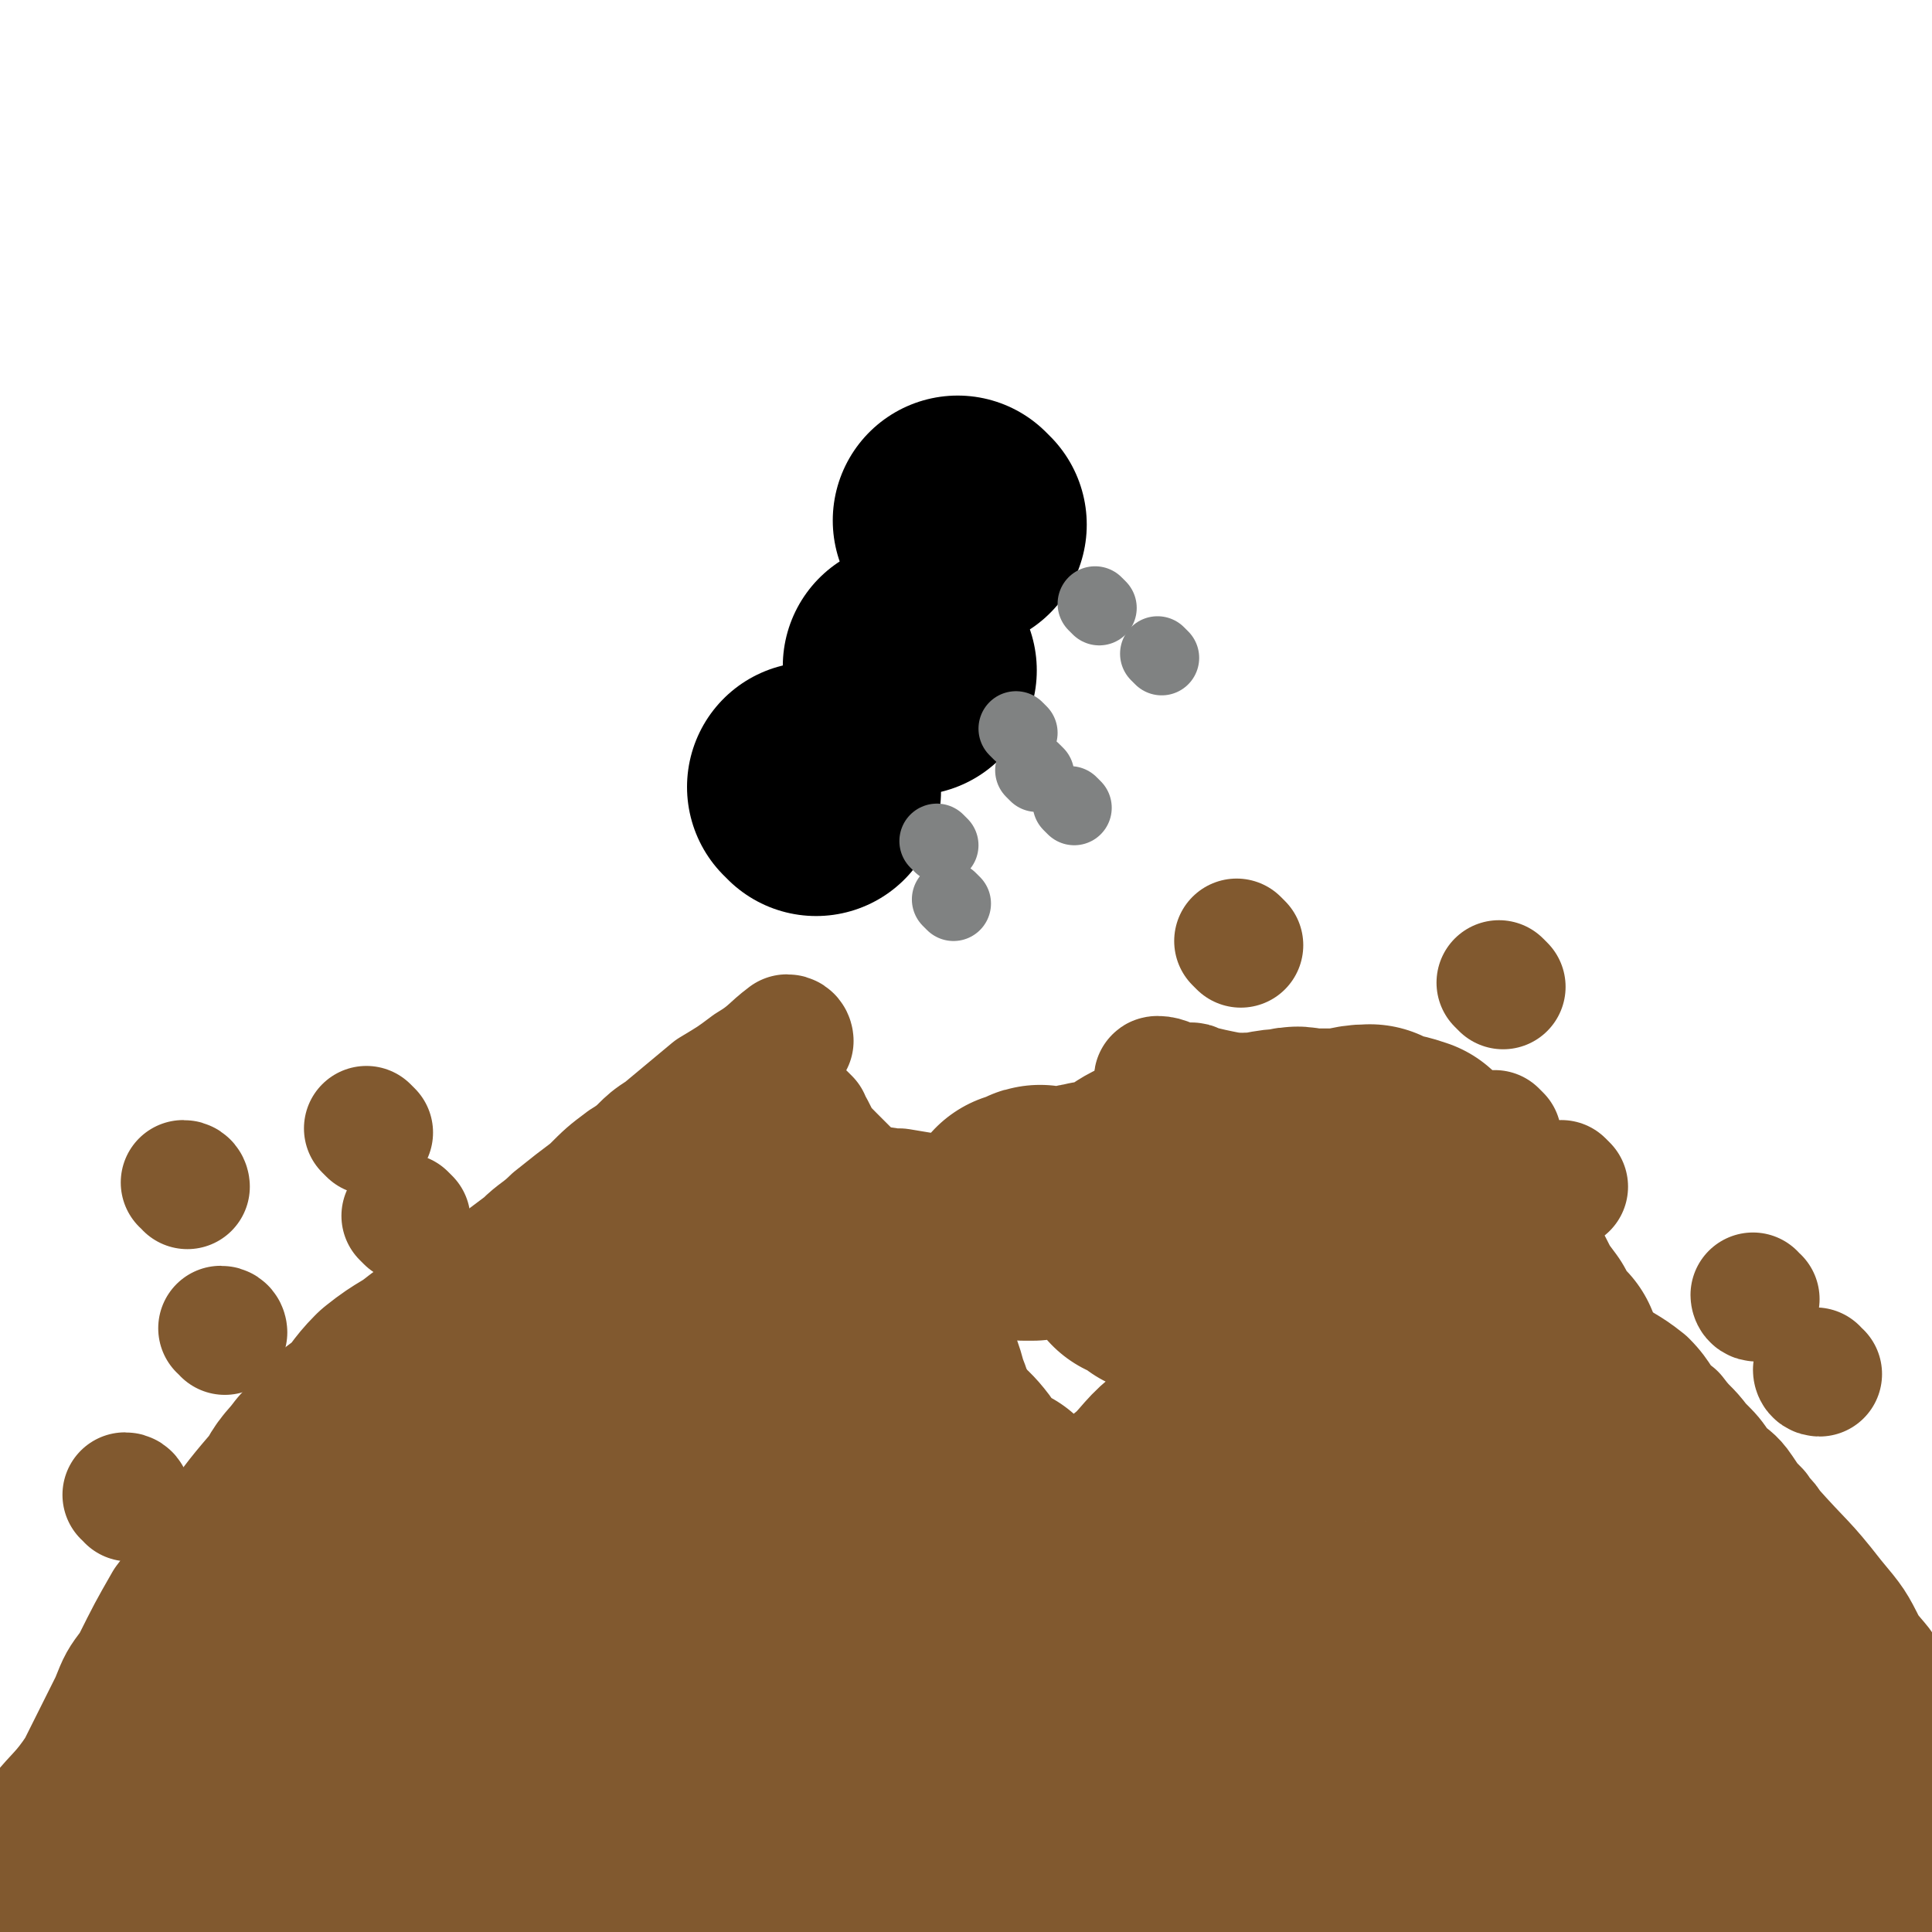 <svg viewBox='0 0 464 464' version='1.1' xmlns='http://www.w3.org/2000/svg' xmlns:xlink='http://www.w3.org/1999/xlink'><g fill='none' stroke='#81592F' stroke-width='30' stroke-linecap='round' stroke-linejoin='round'><path d='M194,269c0,0 -1,-1 -1,-1 0,1 1,1 2,3 2,4 2,4 5,7 2,2 2,2 4,4 1,1 1,1 2,2 0,0 0,0 0,1 4,1 4,0 8,1 1,0 1,0 2,0 6,1 6,1 12,2 3,0 3,0 6,1 2,0 2,0 5,0 2,0 2,0 5,0 2,-1 2,-1 4,-1 2,-1 2,-1 4,-2 2,0 3,0 4,-1 1,-1 1,-1 2,-2 2,-1 2,0 4,0 1,-1 1,-1 2,-1 1,-1 1,-1 2,-2 0,0 1,0 1,0 1,-1 1,-1 2,-2 1,0 1,0 1,0 1,-1 1,0 2,-1 1,-1 1,-1 2,-2 0,0 0,0 1,0 1,-1 1,-1 2,-2 0,0 0,0 1,-1 0,0 0,0 0,-1 1,0 1,0 1,0 1,-1 1,-1 1,-1 0,-1 0,-1 1,-1 0,-1 0,0 1,0 '/><path d='M190,250c0,0 0,-1 -1,-1 -4,3 -4,4 -9,7 -4,3 -4,3 -9,6 -6,5 -6,5 -12,10 -5,3 -4,4 -9,7 -4,3 -4,3 -8,7 -4,3 -4,3 -9,7 -3,3 -4,3 -7,6 -4,3 -4,3 -8,6 -3,3 -3,3 -6,5 -4,2 -4,2 -7,5 -3,2 -3,2 -6,4 -3,3 -3,4 -6,7 -3,3 -3,3 -6,7 -3,3 -3,3 -6,6 -6,7 -7,7 -13,14 -4,4 -4,4 -7,8 -4,4 -4,4 -8,9 -3,3 -3,3 -6,7 -4,4 -4,4 -7,8 -4,7 -4,7 -8,15 -3,4 -3,4 -5,9 -2,4 -2,4 -4,8 -2,4 -2,4 -4,8 -4,6 -5,6 -9,11 -1,3 -1,3 -3,5 -1,2 -1,2 -2,3 -1,2 -1,2 -2,3 -1,1 -1,1 -2,2 0,1 0,1 0,2 -1,0 -1,0 -1,1 0,0 0,0 0,0 '/><path d='M279,260c0,0 -2,-1 -1,-1 2,0 3,1 6,2 2,0 2,-1 3,0 4,1 4,1 9,2 1,0 1,0 2,1 6,3 6,3 11,7 5,3 5,2 10,5 5,4 5,4 10,7 4,3 4,3 9,6 5,3 5,3 10,6 4,3 4,3 8,5 4,3 4,3 8,6 4,4 4,4 9,8 6,5 6,5 12,11 5,4 5,3 10,7 4,4 3,5 7,8 3,4 3,3 6,7 3,3 3,3 5,6 2,2 3,2 5,5 2,3 2,3 4,5 1,2 2,2 3,4 8,9 8,8 15,17 5,6 5,6 8,12 3,4 4,4 6,9 2,3 2,3 4,7 2,3 2,3 4,6 '/><path d='M45,285c0,0 0,-1 -1,-1 '/><path d='M89,272c0,0 -1,-1 -1,-1 '/><path d='M98,293c0,0 -1,-1 -1,-1 '/><path d='M54,320c0,0 0,-1 -1,-1 '/><path d='M31,360c0,0 0,-1 -1,-1 '/><path d='M360,273c0,0 -1,-1 -1,-1 '/><path d='M361,237c0,0 -1,-1 -1,-1 '/><path d='M298,227c0,0 -1,-1 -1,-1 '/><path d='M376,285c0,0 -1,-1 -1,-1 '/><path d='M422,312c-1,0 -1,-1 -1,-1 '/><path d='M445,396c-1,0 -1,-1 -1,-1 '/><path d='M437,330c-1,0 -1,-1 -1,-1 '/></g>
<g fill='none' stroke='#81592F' stroke-width='60' stroke-linecap='round' stroke-linejoin='round'><path d='M187,428c0,0 -1,-1 -1,-1 3,3 4,4 7,8 2,2 2,2 3,3 4,5 4,6 8,10 4,4 4,4 8,6 2,2 2,2 4,3 2,1 2,1 5,1 2,0 2,-1 4,-1 0,0 0,2 1,1 5,-2 5,-4 10,-7 1,0 1,0 2,0 4,1 4,1 7,1 0,0 0,1 0,0 3,0 3,-1 5,-1 1,0 1,2 2,2 2,1 3,1 4,1 5,2 4,3 9,5 2,1 2,1 4,2 2,2 2,2 4,3 1,1 1,1 3,2 1,0 1,1 2,1 1,1 1,1 2,1 1,1 1,1 2,2 0,0 0,0 1,0 1,0 0,1 1,1 1,0 1,0 1,0 1,1 1,1 1,1 0,1 1,1 1,0 4,-4 4,-4 8,-9 3,-2 4,-2 6,-5 5,-7 4,-8 9,-16 4,-5 4,-5 8,-10 4,-5 4,-5 8,-10 4,-4 4,-4 8,-8 3,-5 3,-6 6,-10 4,-4 4,-4 7,-8 2,-3 2,-3 4,-6 2,-3 3,-3 5,-5 1,-1 1,-1 2,-2 1,-1 1,-1 2,-2 0,0 1,0 1,-1 1,0 0,0 1,0 1,-1 1,-1 1,0 2,0 3,0 3,1 2,5 2,5 3,11 2,6 2,6 4,13 1,5 1,5 3,11 2,8 2,8 4,16 0,3 0,3 0,5 1,3 1,3 1,5 0,4 0,4 0,7 0,6 1,6 0,11 0,5 -1,5 -2,10 -1,4 -1,4 -2,7 -1,4 0,4 -2,7 -2,4 -2,4 -4,7 -5,5 -5,5 -11,10 -2,2 -2,2 -5,4 -2,1 -3,1 -5,1 -3,1 -3,2 -7,2 -4,0 -4,-1 -9,-2 -4,0 -4,0 -8,-1 -6,-2 -6,-2 -13,-4 -6,-2 -6,-2 -12,-5 -5,-1 -7,-2 -10,-3 0,0 4,2 3,1 -9,-7 -11,-9 -23,-18 -9,-7 -9,-7 -19,-14 -7,-5 -7,-5 -14,-9 -5,-4 -5,-4 -11,-7 -3,-2 -3,-2 -5,-3 -2,-1 -2,-1 -3,-2 -6,-3 -6,-2 -11,-6 -6,-3 -6,-3 -12,-7 -3,-1 -3,-1 -6,-3 -3,-1 -3,-1 -5,-2 -4,-1 -4,-1 -7,-2 -3,-1 -3,-1 -6,-2 -3,-2 -3,-2 -6,-3 -3,-2 -4,-2 -6,-5 -4,-6 -4,-6 -7,-12 -3,-7 -3,-7 -6,-13 -3,-6 -4,-6 -6,-12 -2,-5 -1,-5 -3,-11 -1,-5 -2,-5 -3,-11 -1,-5 -1,-5 -2,-10 -1,-4 0,-4 0,-8 0,-4 -1,-4 0,-9 0,-4 0,-4 1,-8 1,-3 1,-3 3,-5 2,-2 2,-2 4,-4 2,-1 2,-1 3,-2 4,-1 4,-1 8,0 4,0 4,0 8,2 8,4 8,4 15,10 7,7 7,7 14,14 6,6 6,6 11,12 6,7 6,7 11,13 6,7 5,7 11,13 5,4 5,4 11,8 4,3 4,2 8,5 4,3 4,3 7,5 3,2 3,2 6,4 7,3 7,2 14,4 3,1 3,1 7,2 3,1 3,0 7,0 3,1 3,0 5,0 3,1 3,1 5,1 4,1 4,0 8,0 1,1 1,0 2,0 1,0 1,0 2,0 1,0 1,0 3,0 0,0 2,0 1,0 -2,3 -3,4 -8,7 -5,3 -6,2 -12,4 -7,3 -6,3 -13,4 -5,1 -5,1 -9,1 -5,1 -5,1 -11,0 -6,0 -7,2 -13,-2 -9,-6 -8,-8 -16,-17 -8,-9 -8,-9 -14,-18 -6,-7 -6,-7 -10,-14 -4,-5 -4,-5 -7,-11 -3,-5 -3,-5 -5,-9 -2,-3 -2,-3 -4,-6 -1,-2 -1,-2 -2,-4 0,-1 0,-1 -1,-3 -1,-1 -1,-1 -2,-2 0,0 1,-1 1,-1 0,4 0,5 1,10 0,4 0,4 1,8 1,9 2,9 3,18 2,14 1,14 3,28 2,11 3,10 5,21 2,8 2,8 4,17 2,6 1,7 3,13 1,5 1,5 3,9 1,3 1,3 2,6 0,2 1,2 1,4 1,2 1,4 2,3 2,-1 2,-3 3,-6 2,-5 2,-5 3,-10 1,-6 1,-6 2,-11 1,-9 1,-9 1,-18 1,-9 1,-10 1,-19 -1,-11 -1,-11 -2,-21 -1,-5 -1,-5 -2,-10 -1,-6 -1,-6 -4,-12 -3,-8 -3,-8 -7,-17 -2,-4 -1,-4 -4,-8 -3,-5 -4,-5 -8,-9 -5,-5 -6,-4 -11,-8 -3,-2 -3,-3 -5,-4 -6,-1 -6,-1 -11,-2 -5,0 -6,0 -11,1 -5,0 -5,0 -9,2 -10,3 -10,3 -21,7 -3,2 -3,2 -6,4 -3,1 -3,1 -6,3 -3,2 -3,1 -6,3 -5,4 -5,3 -10,7 -3,3 -3,4 -6,7 -3,3 -3,2 -6,5 -2,3 -2,3 -5,6 -3,4 -3,3 -5,7 -6,7 -6,7 -11,14 -3,6 -3,7 -5,13 -3,7 -3,7 -5,14 -2,6 -2,6 -4,12 -2,9 -2,9 -5,17 0,3 0,3 -1,6 -1,3 -1,2 -1,5 0,2 0,2 0,4 0,2 -1,2 0,4 1,4 1,4 3,8 1,3 2,3 4,6 3,2 3,2 6,5 3,1 3,1 5,3 4,1 4,1 7,2 9,2 9,3 18,5 2,1 2,0 4,0 4,1 4,1 8,2 4,1 4,0 8,1 4,0 4,1 7,1 10,1 10,1 19,2 4,0 4,1 9,1 4,1 4,1 8,1 3,0 3,0 7,1 7,0 7,1 15,2 4,0 4,-1 9,-1 4,1 4,1 8,1 3,1 3,0 6,0 3,0 3,0 7,0 2,0 2,0 5,0 4,0 4,0 8,0 1,0 1,0 3,0 1,0 1,0 2,0 1,0 1,0 2,0 1,0 1,0 1,0 1,0 2,0 2,0 -3,0 -4,0 -7,0 -2,0 -2,0 -3,0 -6,0 -6,0 -12,0 -7,0 -7,0 -15,0 -4,0 -4,0 -8,0 -3,0 -3,0 -5,0 0,0 0,0 0,0 -5,0 -5,0 -9,-1 -2,0 -2,0 -4,-1 -3,0 -3,0 -6,-1 -4,-2 -5,-2 -9,-4 -4,-1 -4,-1 -7,-3 -3,-1 -3,-1 -6,-3 -2,-2 -3,-2 -5,-5 -2,-4 -1,-5 -2,-10 -1,-6 -1,-6 -2,-12 -1,-10 -1,-10 -1,-19 0,-4 0,-4 0,-9 0,-3 0,-3 0,-6 0,-3 0,-3 0,-6 0,-3 0,-3 0,-5 0,-2 -1,-2 -1,-4 0,-1 0,-1 0,-2 0,-1 0,-1 0,-2 0,-1 -1,-2 0,-2 2,3 3,4 6,9 8,12 8,12 16,25 6,9 6,9 11,18 4,6 4,6 7,11 3,5 3,5 5,9 2,3 2,3 4,6 1,2 2,2 3,4 1,1 1,2 2,3 1,1 1,1 1,1 1,1 1,1 1,1 0,0 1,0 1,0 -3,0 -3,-1 -6,-2 -2,0 -2,0 -4,0 -1,-1 -1,0 -2,-1 -4,0 -4,-1 -8,-2 -2,0 -2,1 -3,0 -6,-5 -6,-6 -11,-13 -3,-5 -2,-5 -5,-11 -2,-5 -2,-5 -3,-11 -1,-5 -1,-5 0,-11 0,-5 1,-5 2,-10 4,-12 2,-13 7,-24 1,-5 2,-5 5,-8 3,-2 4,-4 7,-2 7,3 7,4 12,11 11,13 10,14 19,29 5,8 4,8 9,17 1,4 2,4 4,8 0,1 2,1 1,3 -1,5 -1,7 -5,11 -4,4 -5,3 -10,5 -4,2 -5,2 -9,2 -4,1 -5,2 -9,1 -14,-4 -15,-4 -27,-10 -6,-4 -5,-5 -10,-10 -3,-5 -4,-4 -7,-10 -2,-4 -2,-4 -4,-10 -2,-4 -2,-4 -2,-8 -1,-6 0,-6 1,-12 0,-2 1,-2 1,-4 1,-1 1,-1 1,-1 1,-1 1,-2 2,-1 2,2 2,3 3,7 1,6 1,6 1,12 -1,4 -1,4 -3,7 -2,5 -2,6 -5,11 -3,4 -3,5 -7,9 -5,6 -6,6 -12,12 -1,1 -1,2 -3,3 -1,1 -1,1 -3,1 -1,1 -2,1 -2,0 -3,-8 -4,-9 -5,-19 0,-11 1,-11 3,-22 2,-13 2,-13 5,-25 3,-11 3,-11 6,-22 5,-14 6,-14 12,-27 1,-4 1,-4 3,-8 1,-2 1,-3 3,-3 1,-1 2,0 3,2 2,2 3,3 2,6 -2,25 -2,25 -7,49 -2,11 -2,11 -6,21 -3,8 -3,8 -7,15 -3,6 -3,6 -6,11 -2,4 -2,4 -5,8 -1,3 -2,2 -4,5 -1,1 -1,1 -2,2 0,0 -1,0 -1,-1 -1,-11 -1,-11 0,-23 1,-11 1,-11 3,-22 2,-12 2,-12 5,-23 2,-9 2,-9 5,-17 3,-11 3,-11 7,-21 0,-3 1,-3 1,-5 1,-1 0,-1 1,-3 0,0 1,0 0,0 -1,4 -1,5 -3,9 -4,9 -4,9 -7,19 -4,10 -4,10 -7,21 -3,7 -3,7 -6,14 -2,6 -2,6 -4,12 -1,4 -1,4 -3,8 -1,3 -2,3 -3,6 -1,1 0,1 -1,3 -1,2 -1,2 -2,3 -1,2 -1,1 -2,3 -2,1 -2,1 -4,3 -2,1 -2,2 -4,3 -2,2 -2,1 -5,3 -3,2 -2,3 -6,5 -3,1 -3,1 -6,2 -4,2 -4,1 -8,2 -4,1 -4,1 -8,2 -3,0 -3,0 -7,1 -2,1 -2,1 -5,2 -2,0 -2,1 -5,1 -1,1 -1,0 -3,0 -1,1 -1,1 -2,1 -1,1 0,1 -1,1 0,1 -2,0 -1,0 5,0 7,1 14,0 7,0 7,1 14,-1 8,-3 8,-3 16,-8 9,-4 8,-5 17,-10 7,-5 8,-5 15,-10 6,-5 6,-5 12,-10 5,-5 5,-4 9,-9 5,-4 4,-5 8,-9 4,-5 4,-4 7,-9 3,-4 3,-4 5,-8 3,-6 3,-6 5,-12 2,-5 2,-5 4,-10 1,-5 1,-5 2,-9 1,-3 1,-3 3,-7 0,-3 0,-3 1,-6 1,-3 1,-3 2,-5 0,-3 0,-3 1,-5 0,-1 0,-1 1,-3 0,-1 0,-1 0,-3 1,-2 1,-2 2,-4 1,-2 1,-2 2,-4 0,-2 0,-2 1,-3 1,-2 2,-2 3,-4 3,-4 3,-4 5,-8 1,-2 1,-2 1,-3 1,-2 1,-2 2,-3 1,-1 1,-1 2,-2 1,-3 1,-3 3,-6 0,-1 0,-1 1,-2 0,-1 0,-1 1,-2 0,0 0,0 1,-1 0,-1 0,-1 0,-2 1,-1 1,-2 2,-3 3,-2 3,-2 7,-3 1,-1 1,-2 2,-2 5,1 5,1 9,3 5,3 4,4 8,9 2,3 2,3 4,6 5,7 5,7 9,13 3,5 4,5 6,10 3,5 2,5 4,10 1,4 1,5 4,8 2,4 3,3 6,7 2,3 2,3 5,6 2,2 2,2 5,3 3,3 3,2 7,5 2,1 2,1 4,3 3,1 3,1 5,3 2,1 2,2 4,2 1,1 2,1 3,1 4,-3 4,-3 8,-6 5,-4 5,-5 10,-9 4,-4 4,-5 8,-8 2,-1 2,-1 4,-1 1,0 1,0 3,0 1,-1 1,-1 2,-2 1,0 1,0 2,0 1,-1 1,-1 2,-2 1,0 1,0 2,0 1,-1 1,-2 2,-3 0,0 0,0 1,0 1,-1 1,0 2,-1 0,0 0,-1 0,-1 1,-1 1,-1 1,-2 1,-1 1,-1 1,-1 1,-1 1,0 1,0 0,-2 0,-3 -1,-5 0,-2 -1,-2 -2,-3 0,-1 -1,-1 -1,-2 -4,-5 -4,-5 -8,-11 -1,-1 -1,-1 -2,-3 -1,-1 -1,-1 -2,-2 0,0 1,-1 0,-1 -3,-3 -4,-2 -8,-5 -2,-1 -2,-1 -3,-2 -1,-1 -1,-2 -2,-2 -1,0 -1,1 -2,1 -1,-1 0,-1 -1,-1 -1,-1 -1,-1 -2,-2 0,0 0,0 -1,0 0,0 -1,0 -1,0 -1,-2 0,-3 -1,-5 0,0 0,0 0,-1 0,-1 0,-1 0,-3 0,-1 0,-1 0,-2 0,-1 0,-1 0,-3 0,-1 0,-1 0,-2 3,-2 3,-2 6,-3 2,-1 2,-1 3,-1 0,-1 1,-1 1,0 3,2 3,3 7,5 1,1 2,1 3,2 1,0 0,1 1,1 3,2 3,3 5,5 1,0 1,0 2,1 0,0 0,0 0,0 2,2 2,2 3,5 2,3 1,3 2,7 2,4 1,4 3,8 0,1 1,1 1,2 0,0 0,0 0,0 2,3 2,3 3,6 2,3 2,3 4,7 1,3 1,3 3,7 1,2 1,2 3,4 2,3 2,3 4,5 2,2 2,2 4,4 3,3 3,3 6,6 2,2 2,1 4,3 2,1 2,1 3,2 2,1 2,1 3,2 3,3 5,3 7,7 4,8 2,9 5,17 3,10 3,10 6,19 3,7 3,7 6,14 2,6 2,6 4,12 3,7 3,7 6,15 1,2 1,2 2,4 2,2 2,2 4,4 1,1 1,1 2,2 1,1 1,1 2,2 3,2 3,2 6,4 1,1 1,1 2,1 2,1 2,1 3,1 1,1 1,1 2,1 3,1 3,1 6,1 0,1 0,0 1,0 1,0 1,0 3,0 0,0 0,0 1,0 2,0 2,1 3,0 2,-1 2,-1 4,-2 1,-1 1,-1 2,-2 0,-1 0,-1 1,-2 1,0 0,0 1,-1 0,-1 0,-1 0,-2 0,-5 0,-5 -1,-9 -2,-5 -2,-5 -5,-9 -4,-4 -4,-4 -8,-8 -3,-3 -3,-3 -7,-5 -3,-1 -3,-2 -7,-2 -10,-1 -11,-2 -21,1 -7,2 -7,3 -12,7 -6,4 -6,4 -11,8 -4,4 -4,4 -8,8 -3,4 -3,4 -6,7 -3,2 -3,2 -6,5 -3,3 -3,3 -6,6 -2,2 -2,2 -3,3 -1,2 -1,1 -3,2 0,1 -1,1 -1,1 -1,2 -1,2 -1,3 0,0 0,0 0,0 4,5 4,5 9,10 1,1 1,1 2,2 4,3 4,3 8,6 1,0 1,0 2,1 1,1 1,1 2,2 0,0 0,0 0,0 2,1 2,1 4,2 3,1 3,1 6,2 2,0 2,-1 5,-1 2,0 2,1 4,0 5,0 5,0 9,-2 5,-1 5,-2 10,-4 5,-3 5,-3 10,-6 5,-3 5,-3 10,-5 6,-2 6,-2 12,-3 5,-1 5,-1 10,-2 5,-1 5,-1 10,-2 2,-1 2,-1 5,-2 2,0 3,0 5,-1 2,0 2,0 3,-1 2,0 2,0 3,-1 0,-1 0,-1 0,-2 0,-1 0,-1 0,-3 0,-1 0,-1 0,-3 0,-1 0,-1 -1,-2 -1,-1 -1,-1 -2,-2 -1,-3 -1,-3 -2,-5 -2,-4 -2,-4 -4,-7 -2,-5 -1,-5 -4,-10 -2,-3 -2,-3 -4,-5 -2,-3 -2,-3 -4,-6 -3,-4 -3,-4 -5,-7 -4,-5 -4,-4 -8,-9 -3,-4 -3,-4 -6,-8 -3,-4 -3,-4 -5,-8 -3,-4 -3,-4 -5,-8 -3,-4 -3,-4 -5,-9 -2,-4 -1,-4 -3,-8 -2,-3 -2,-3 -3,-6 -2,-3 -1,-3 -3,-6 -1,-3 -1,-3 -3,-6 -1,-3 0,-3 -2,-5 -1,-2 -1,-2 -2,-4 -2,-3 -2,-3 -3,-6 -1,-2 -2,-2 -3,-5 -2,-3 -2,-3 -3,-6 -3,-3 -3,-3 -5,-7 -3,-4 -3,-4 -5,-8 -2,-3 -2,-3 -4,-6 -1,-2 -1,-2 -3,-5 -1,-2 -2,-2 -3,-4 -1,-2 -1,-2 -3,-4 -1,-3 -1,-3 -3,-5 0,-1 0,-1 -1,-2 -1,-1 -1,-1 -2,-1 0,-1 0,-1 0,-2 -1,-2 -1,-2 -2,-3 -3,-1 -3,-1 -6,-1 -2,-1 -1,-1 -3,-2 -4,0 -4,1 -8,1 -3,0 -3,0 -6,0 -3,0 -3,-1 -5,0 -5,0 -5,1 -10,1 -4,1 -5,0 -9,2 -7,2 -7,4 -14,6 -2,1 -2,0 -4,1 0,0 0,0 0,0 -3,1 -3,2 -7,2 -2,1 -2,0 -5,1 -1,0 0,0 -2,1 -1,0 -2,0 -4,0 0,0 0,0 -1,0 -1,0 -1,0 -3,0 -1,0 -1,-1 -2,0 0,0 0,0 -1,1 0,0 -1,0 -2,0 0,0 0,0 0,0 '/></g>
<g fill='none' stroke='#000000' stroke-width='60' stroke-linecap='round' stroke-linejoin='round'><path d='M196,190c0,0 -1,-1 -1,-1 '/><path d='M219,161c0,0 -1,-1 -1,-1 '/><path d='M231,126c0,0 -1,-1 -1,-1 '/></g>
<g fill='none' stroke='#808282' stroke-width='18' stroke-linecap='round' stroke-linejoin='round'><path d='M229,217c0,0 -1,-1 -1,-1 '/><path d='M226,203c0,0 -1,-1 -1,-1 '/><path d='M245,176c0,0 -1,-1 -1,-1 '/><path d='M258,194c0,0 -1,-1 -1,-1 '/><path d='M249,186c0,0 -1,-1 -1,-1 '/><path d='M264,146c0,0 -1,-1 -1,-1 '/><path d='M279,158c0,0 -1,-1 -1,-1 '/></g>
</svg>